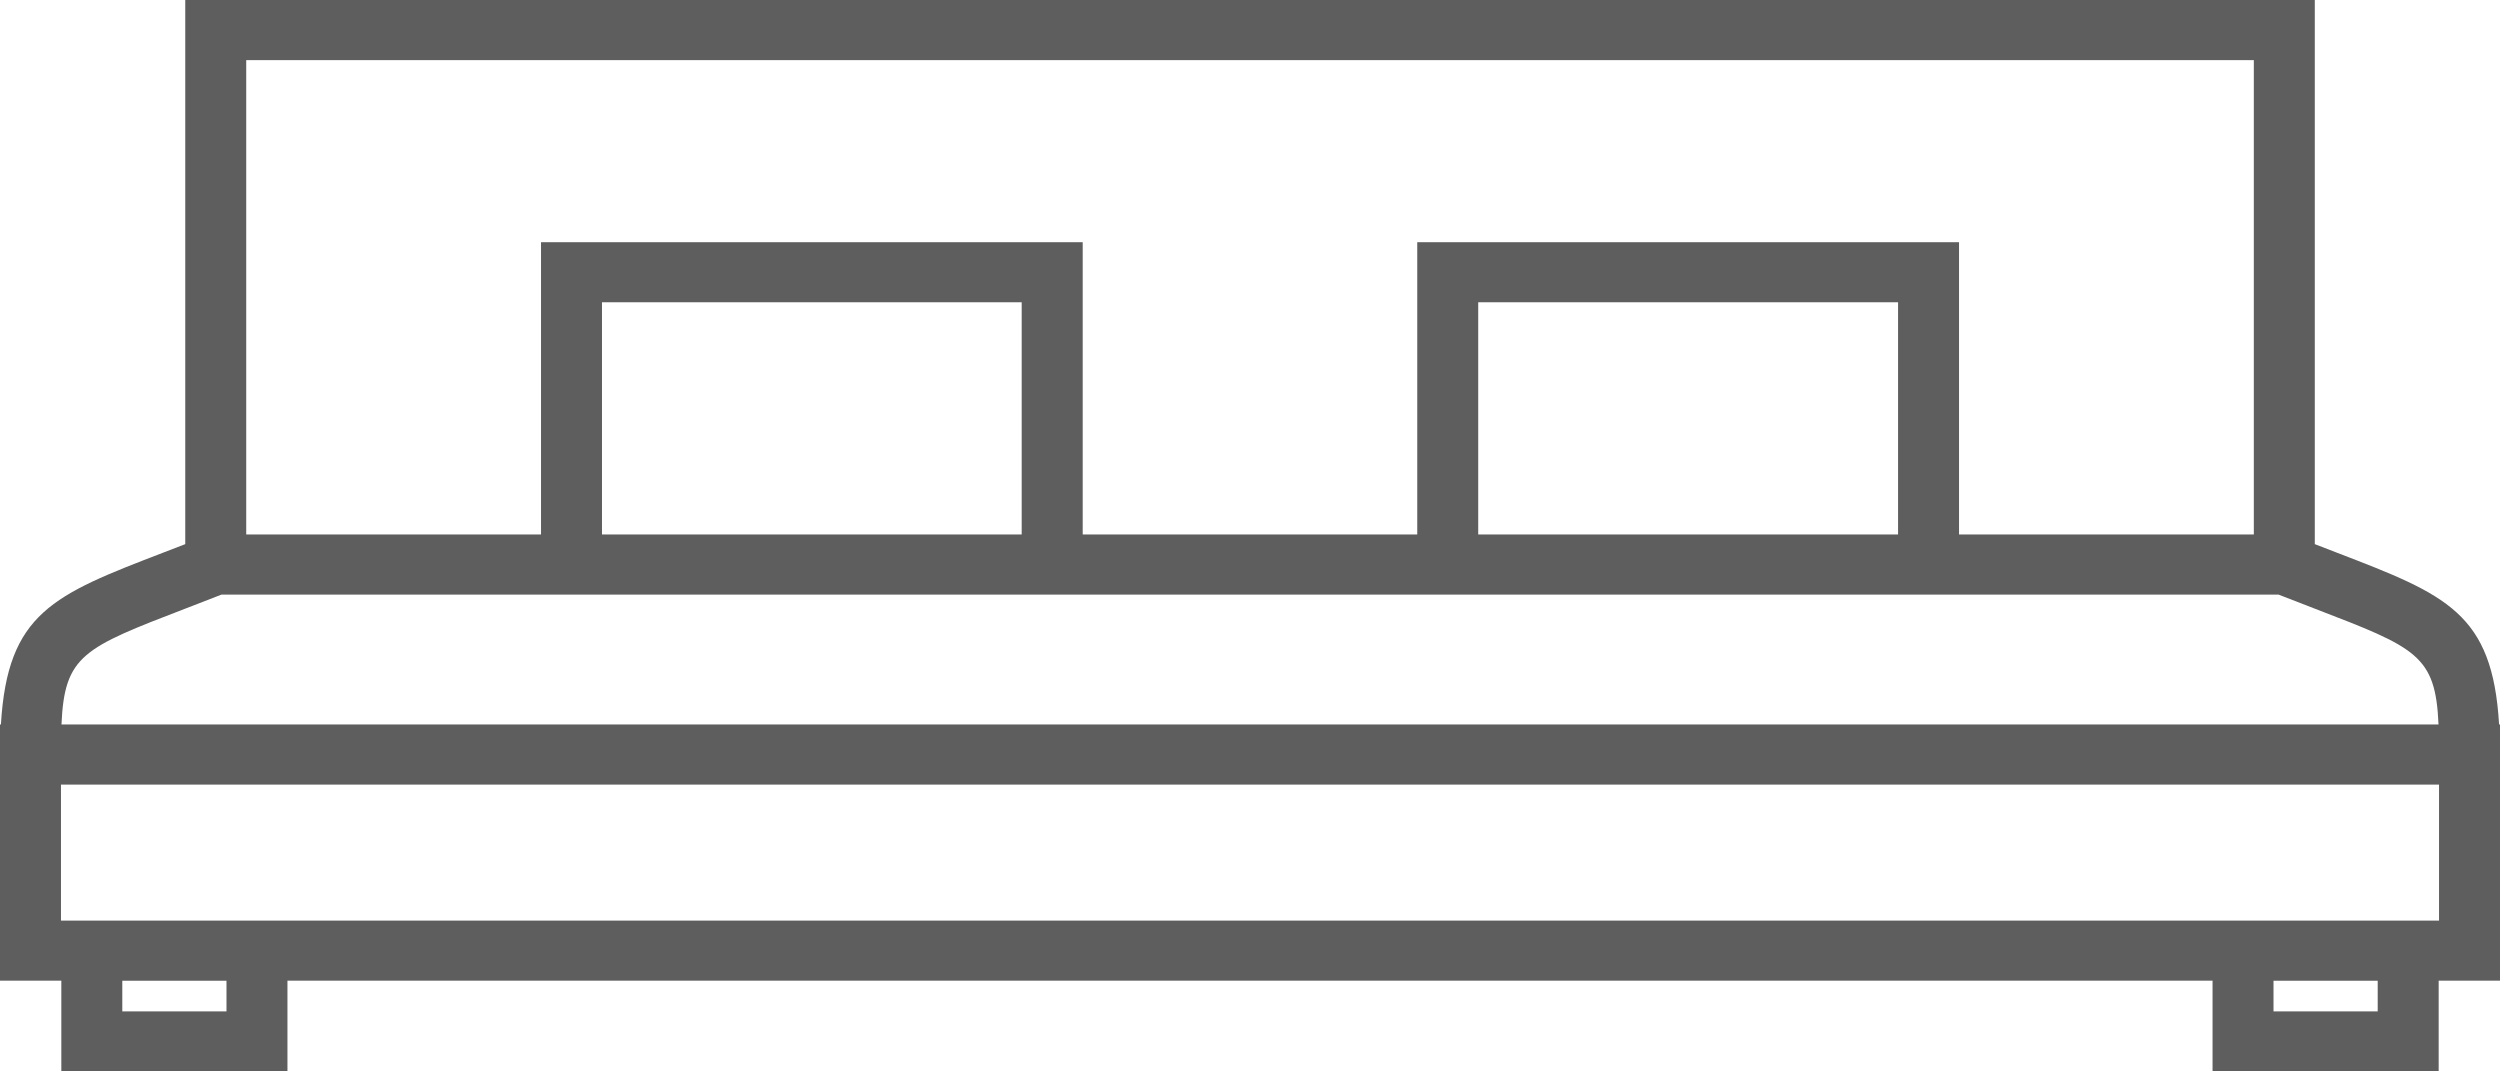 <?xml version="1.0" encoding="UTF-8"?>
<svg width="49px" height="21px" viewBox="0 0 49 21" version="1.1" xmlns="http://www.w3.org/2000/svg" xmlns:xlink="http://www.w3.org/1999/xlink">
    <!-- Generator: Sketch 53.2 (72643) - https://sketchapp.com -->
    <title>queen-size-bed</title>
    <desc>Created with Sketch.</desc>
    <g id="Page-1" stroke="none" stroke-width="1" fill="none" fill-rule="evenodd">
        <g id="rooms-icons" transform="translate(-555, -189)" fill="#5E5E5E" fill-rule="nonzero">
            <path d="M603.982,203.2 C603.854,201.011 602.95,200.658 600.807,199.834 C600.669,199.779 600.522,199.723 600.37,199.665 L600.37,189 L558.631,189 L558.631,199.665 C558.478,199.724 558.332,199.78 558.193,199.834 C556.05,200.658 555.146,201.011 555.018,203.2 L555,203.2 L555,203.788 L555,204.377 L555,208.221 L556.202,208.221 L556.202,210 L560.634,210 L560.634,208.221 L598.366,208.221 L598.366,210 L602.798,210 L602.798,208.221 L604,208.221 L604,204.377 L604,203.788 L604,203.2 L603.982,203.2 Z M559.826,190.178 L599.175,190.178 L599.175,199.476 L593.397,199.476 L593.397,193.747 L582.778,193.747 L582.778,199.476 L576.221,199.476 L576.221,193.747 L565.604,193.747 L565.604,199.476 L559.826,199.476 L559.826,190.178 Z M592.202,194.925 L592.202,199.476 L583.973,199.476 L583.973,194.925 L592.202,194.925 Z M575.025,194.925 L575.025,199.476 L566.799,199.476 L566.799,194.925 L575.025,194.925 Z M558.627,200.931 C558.848,200.846 559.088,200.754 559.342,200.654 L565.604,200.654 L576.221,200.654 L582.779,200.654 L593.397,200.654 L599.659,200.654 C599.913,200.754 600.153,200.846 600.373,200.931 C602.365,201.697 602.736,201.84 602.795,203.2 L556.205,203.2 C556.264,201.841 556.635,201.698 558.627,200.931 Z M559.439,208.823 L557.397,208.823 L557.397,208.222 L559.439,208.222 L559.439,208.823 Z M601.603,208.823 L599.561,208.823 L599.561,208.222 L601.603,208.222 L601.603,208.823 Z M602.805,207.044 L602.798,207.044 L598.366,207.044 L560.634,207.044 L556.202,207.044 L556.195,207.044 L556.195,204.378 L602.805,204.378 L602.805,207.044 Z" id="queen-size-bed"></path>
        </g>
    </g>
</svg>